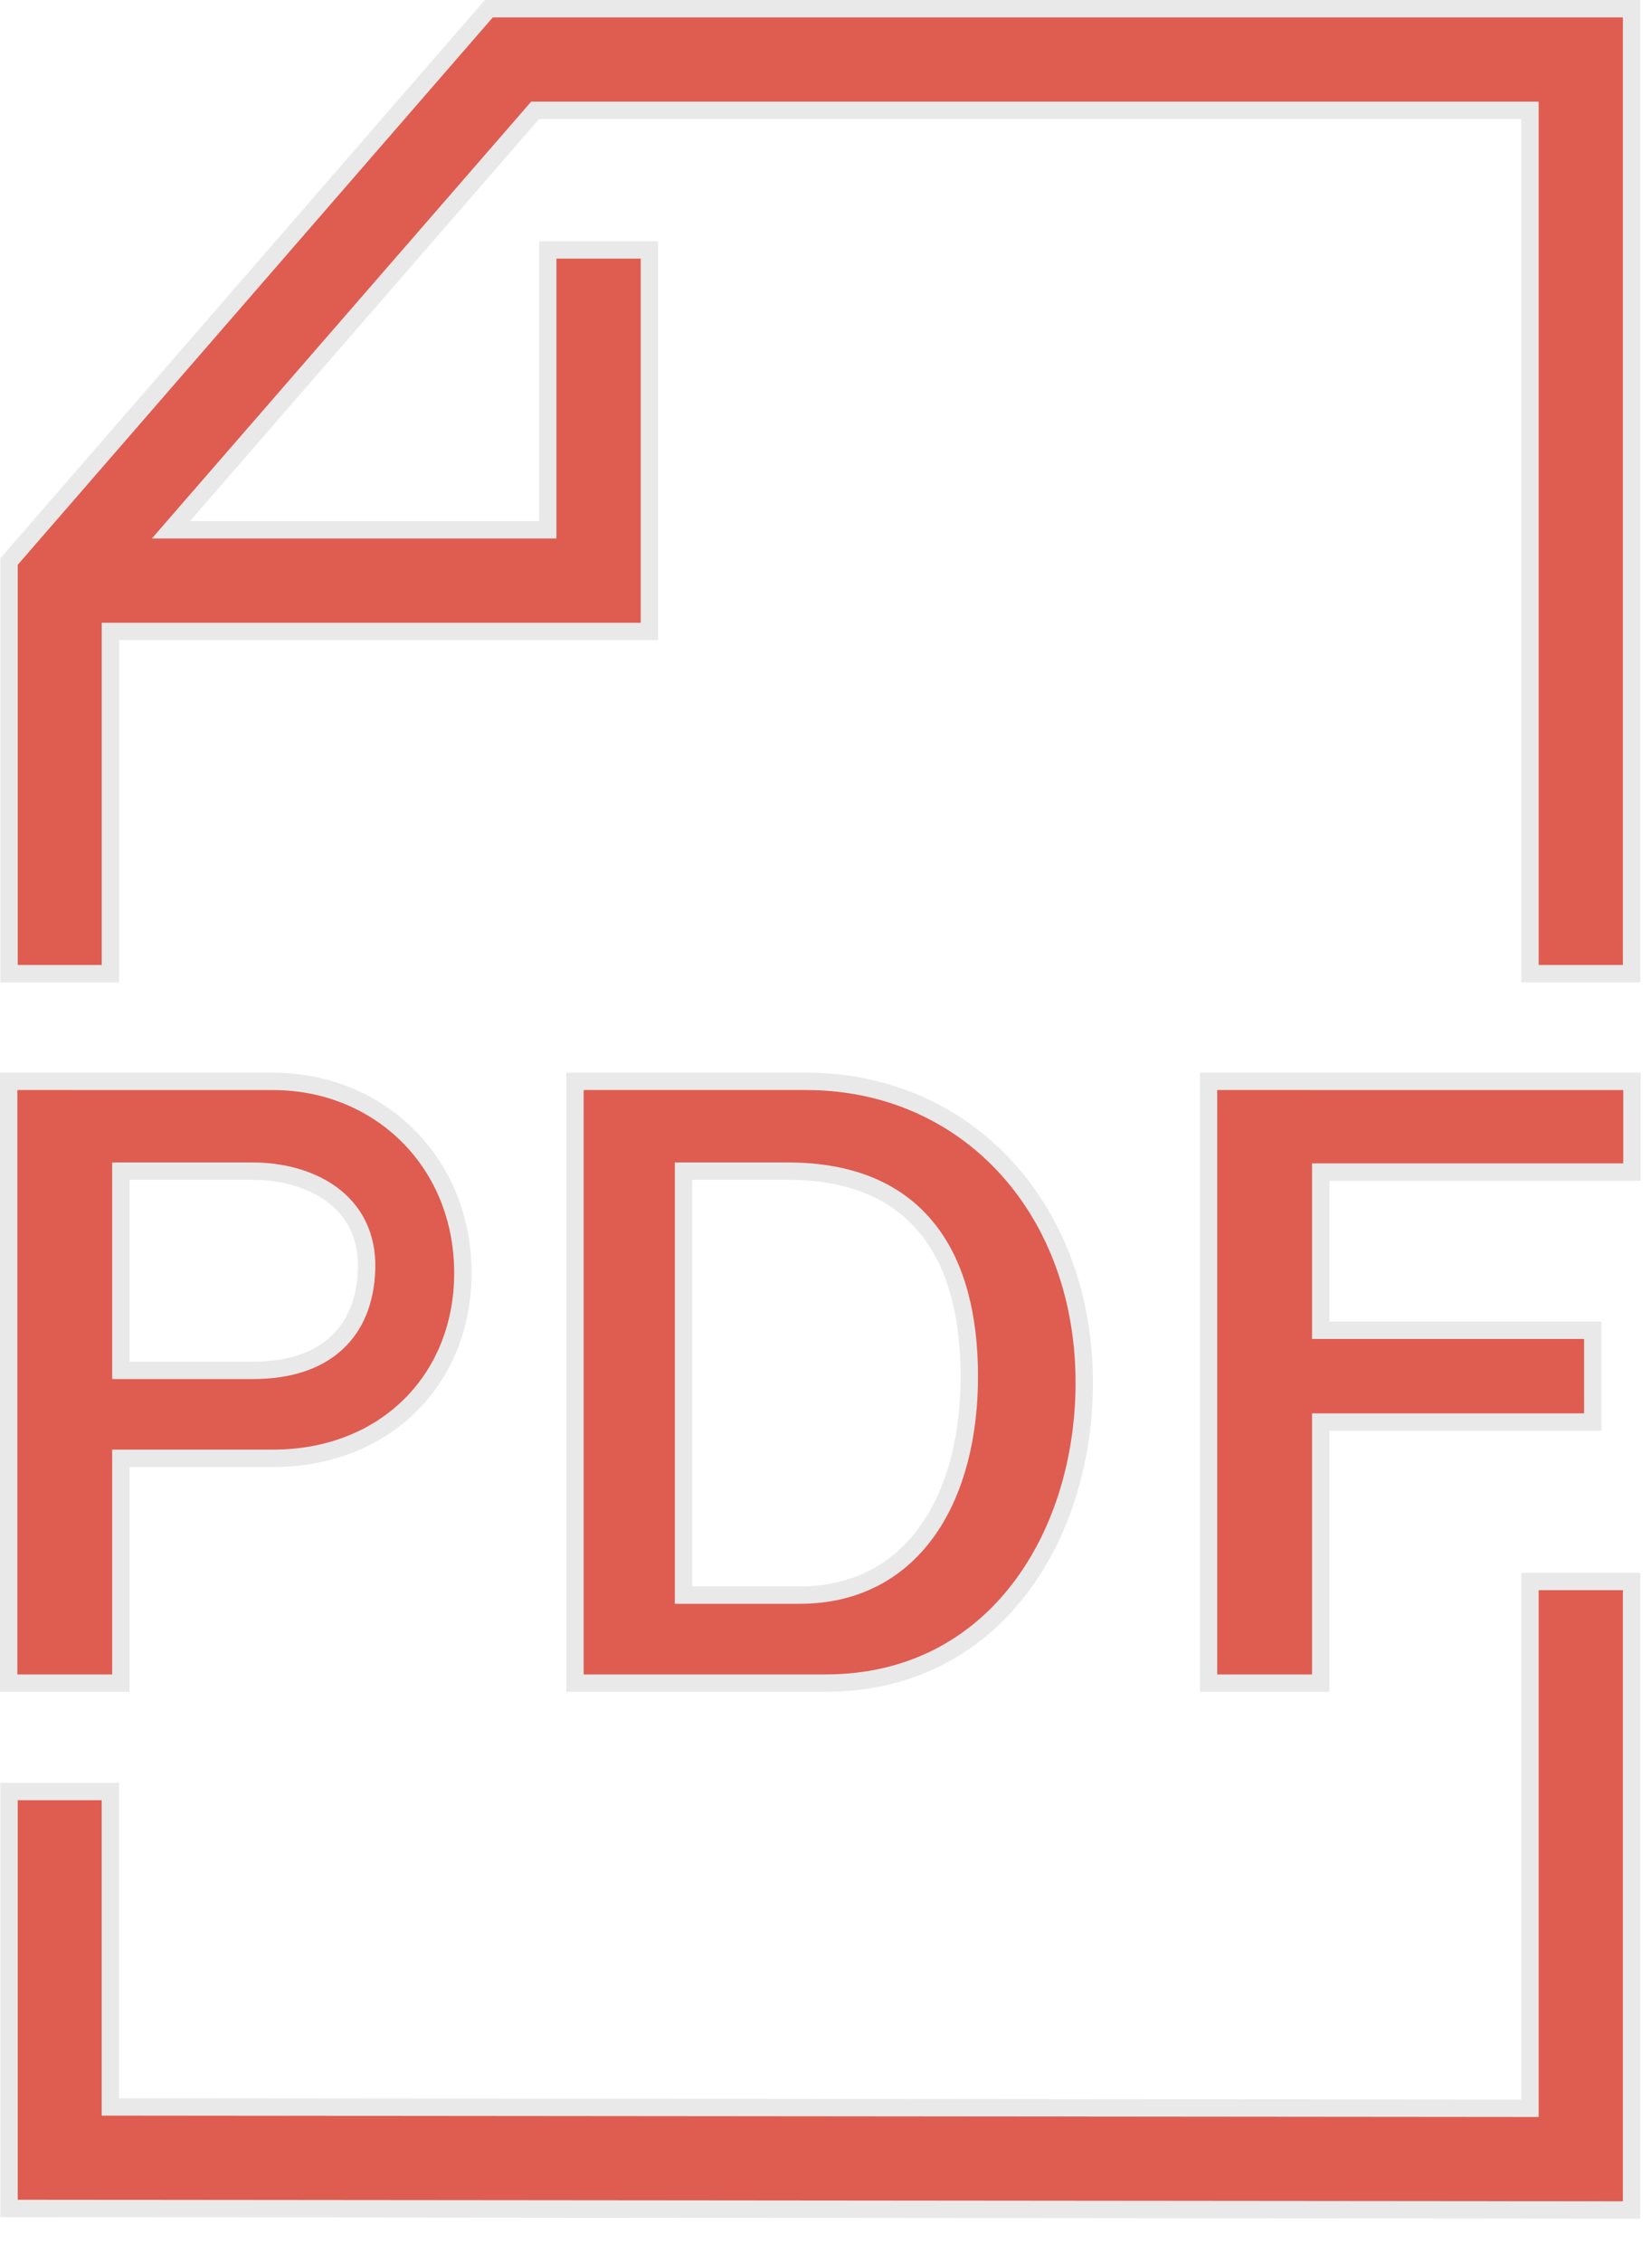 <svg width="38" height="52" viewBox="0 0 38 52" fill="none" xmlns="http://www.w3.org/2000/svg">
<path d="M2.98 26.923H2.78V27.123V31.302V31.502H2.98H5.814C6.632 31.502 7.279 31.294 7.729 30.886C8.182 30.477 8.408 29.89 8.432 29.189C8.461 28.383 8.121 27.805 7.606 27.437C7.1 27.076 6.437 26.923 5.814 26.923H2.98ZM2.78 33.724V38.692H0.2V24.858L6.282 24.859H6.282C8.71 24.859 10.647 26.699 10.647 29.265C10.647 31.716 8.853 33.524 6.282 33.524H2.98H2.78V33.724Z" fill="#DF5C50" stroke="#E9E9E9" stroke-width="0.4"/>
<path d="M15.923 26.923H15.723L15.723 27.123L15.723 36.469L15.723 36.669H15.923H18.388C19.714 36.669 20.703 36.094 21.352 35.164C21.996 34.243 22.299 32.987 22.297 31.624L22.297 31.623C22.293 30.289 22.019 29.112 21.349 28.265C20.673 27.41 19.618 26.923 18.127 26.923H15.923ZM18.987 38.692H13.226V24.858L18.539 24.858C18.539 24.858 18.539 24.858 18.539 24.858C22.2 24.858 24.87 27.718 24.939 31.628C24.971 33.429 24.463 35.2 23.459 36.515C22.459 37.826 20.962 38.692 18.987 38.692Z" fill="#DF5C50" stroke="#E9E9E9" stroke-width="0.4"/>
<path d="M30.579 32.691H30.38V32.891V38.692H27.799V24.858L37.539 24.859V26.944H30.579H30.38V27.144V30.38V30.58H30.579H36.638V32.691H30.579Z" fill="#DF5C50" stroke="#E9E9E9" stroke-width="0.4"/>
<path d="M11.244 0.2L37.53 0.2V22.383H35.193V2.737V2.537H34.993H12.4H12.309L12.249 2.606L4.219 11.848L3.932 12.179H4.37H12.4H12.6V11.979V5.745H14.938V14.516H2.74H2.54V14.716V22.383H0.208V12.909L11.244 0.2Z" fill="#DF5C50" stroke="#E9E9E9" stroke-width="0.4"/>
<path d="M35.193 48.265V36.355H37.53V50.804L0.208 50.768V41.184L2.539 41.184V48.235V48.435L2.739 48.435L34.993 48.465L35.193 48.465V48.265Z" fill="#DF5C50" stroke="#E9E9E9" stroke-width="0.4"/>
</svg>

